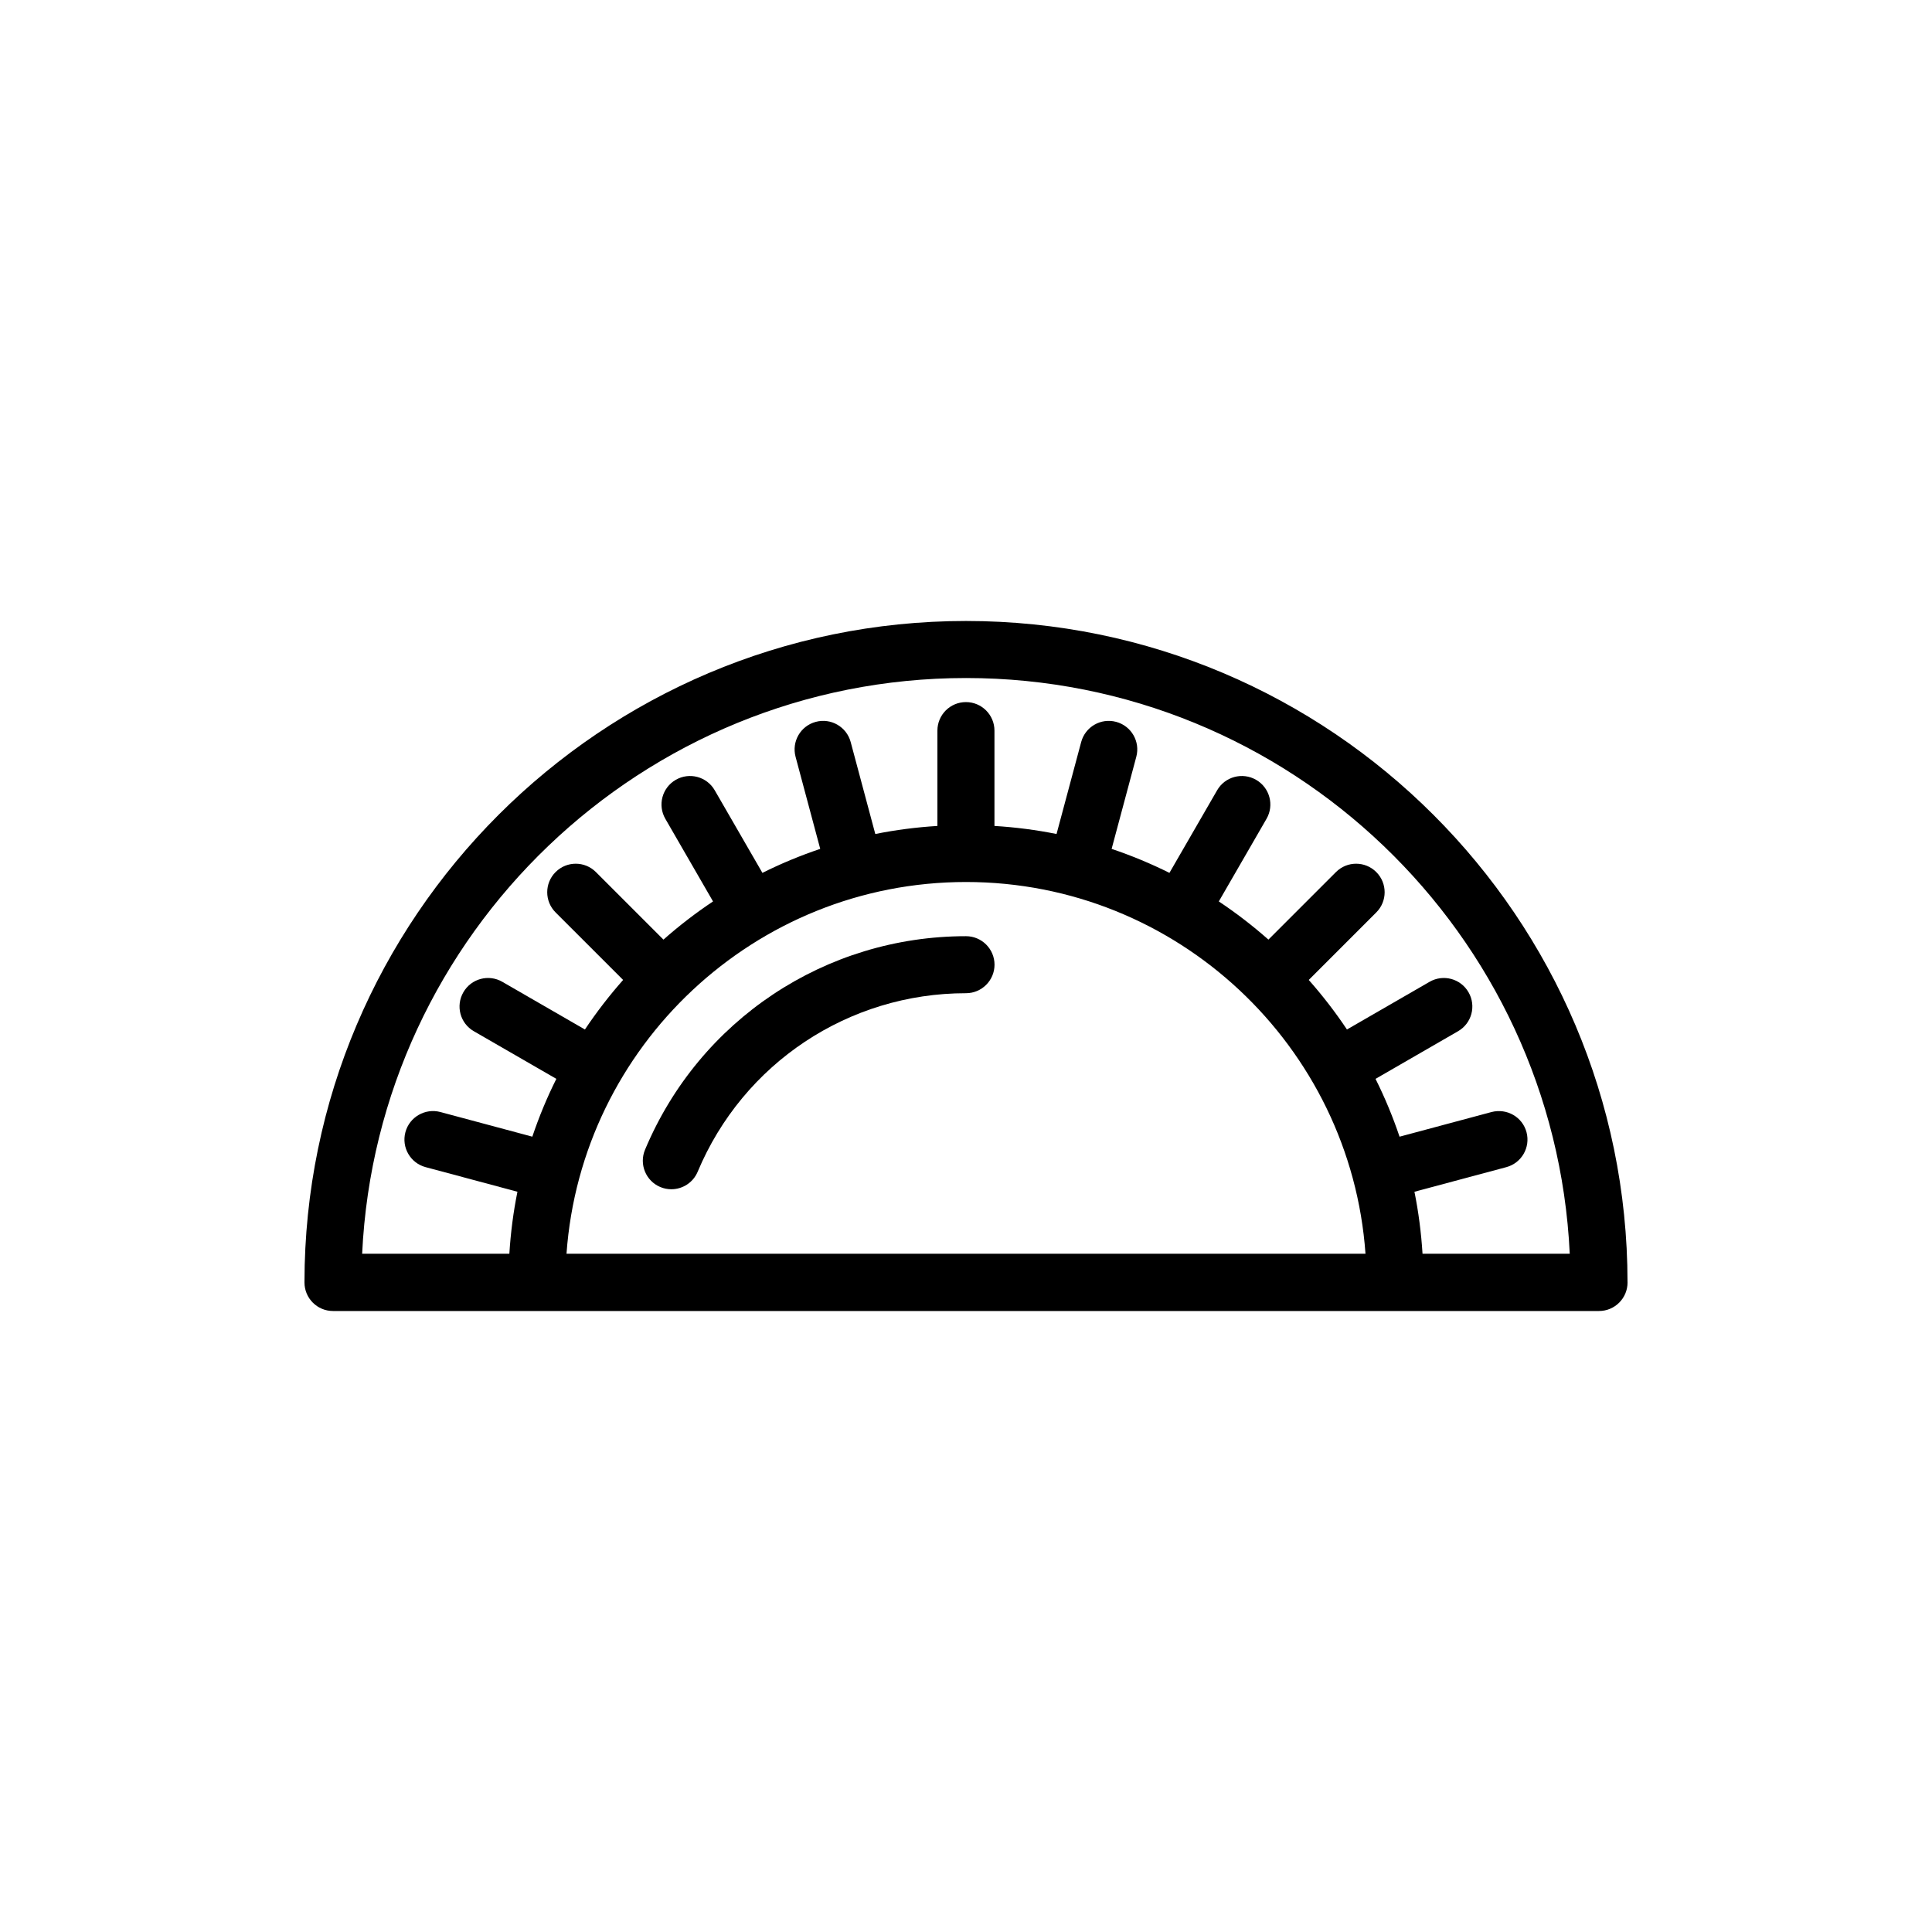 <?xml version="1.0" encoding="UTF-8"?>
<!-- Uploaded to: ICON Repo, www.svgrepo.com, Generator: ICON Repo Mixer Tools -->
<svg fill="#000000" width="800px" height="800px" version="1.1" viewBox="144 144 512 512" xmlns="http://www.w3.org/2000/svg">
 <g>
  <path d="m400 392.1c-37.262 0-70.645 22.207-85.059 56.582-1.613 3.848 0.203 8.281 4.051 9.895 0.953 0.398 1.945 0.586 2.918 0.586 2.957 0 5.762-1.742 6.977-4.637 12.051-28.742 39.961-47.316 71.113-47.316 4.172 0 7.559-3.387 7.559-7.559-0.004-4.168-3.387-7.551-7.559-7.551z"/>
  <path d="m575.31 483.81v-0.023c-0.051-96.629-78.668-175.22-175.31-175.22s-175.26 78.59-175.31 175.21v0.023 0.016 0.055c0 4.172 3.379 7.559 7.559 7.559h335.51c4.172 0 7.559-3.387 7.559-7.559v-0.055c-0.004-0.004-0.004-0.008-0.004-0.012zm-175.31-106.07c55.965 0 101.95 43.535 105.87 98.516h-211.74c3.922-54.984 49.906-98.516 105.87-98.516zm0-54.055c85.777 0 156 67.762 160 152.57h-39.016c-0.348-5.582-1.059-11.07-2.141-16.426l24.355-6.523c4.031-1.082 6.418-5.223 5.344-9.262-1.082-4.035-5.203-6.394-9.262-5.344l-24.383 6.535c-1.777-5.281-3.906-10.398-6.367-15.324l21.879-12.629c3.617-2.086 4.852-6.707 2.766-10.324-2.086-3.617-6.711-4.856-10.324-2.766l-21.895 12.637c-3.074-4.613-6.465-8.992-10.121-13.133l17.895-17.895c2.953-2.953 2.953-7.738 0-10.691s-7.734-2.953-10.688 0l-17.898 17.898c-4.141-3.656-8.531-7.043-13.145-10.117l12.645-21.902c2.086-3.613 0.852-8.238-2.766-10.324-3.606-2.086-8.238-0.855-10.324 2.766l-12.641 21.891c-4.926-2.457-10.047-4.578-15.32-6.359l6.539-24.406c1.078-4.031-1.316-8.176-5.344-9.254-4.047-1.082-8.176 1.309-9.262 5.344l-6.531 24.375c-5.367-1.082-10.863-1.793-16.453-2.137v-25.262c0-4.176-3.387-7.559-7.559-7.559s-7.559 3.379-7.559 7.559v25.262c-5.598 0.348-11.094 1.059-16.461 2.137l-6.523-24.375c-1.082-4.031-5.238-6.43-9.254-5.344-4.035 1.078-6.422 5.223-5.352 9.254l6.535 24.406c-5.281 1.777-10.395 3.898-15.32 6.359l-12.641-21.891c-2.086-3.621-6.715-4.852-10.324-2.766-3.617 2.086-4.852 6.711-2.766 10.324l12.645 21.902c-4.613 3.074-8.996 6.457-13.141 10.117l-17.898-17.898c-2.953-2.953-7.734-2.953-10.688 0s-2.953 7.738 0 10.691l17.898 17.895c-3.656 4.141-7.047 8.523-10.121 13.133l-21.891-12.637c-3.613-2.09-8.238-0.855-10.324 2.766-2.09 3.617-0.852 8.238 2.766 10.324l21.875 12.625c-2.465 4.926-4.59 10.047-6.367 15.324l-24.379-6.535c-4.016-1.059-8.176 1.316-9.254 5.344-1.078 4.035 1.309 8.176 5.344 9.262l24.344 6.523c-1.082 5.356-1.793 10.844-2.141 16.43h-39.012c4.012-84.805 74.25-152.57 160.02-152.57z"/>
 </g>
</svg>